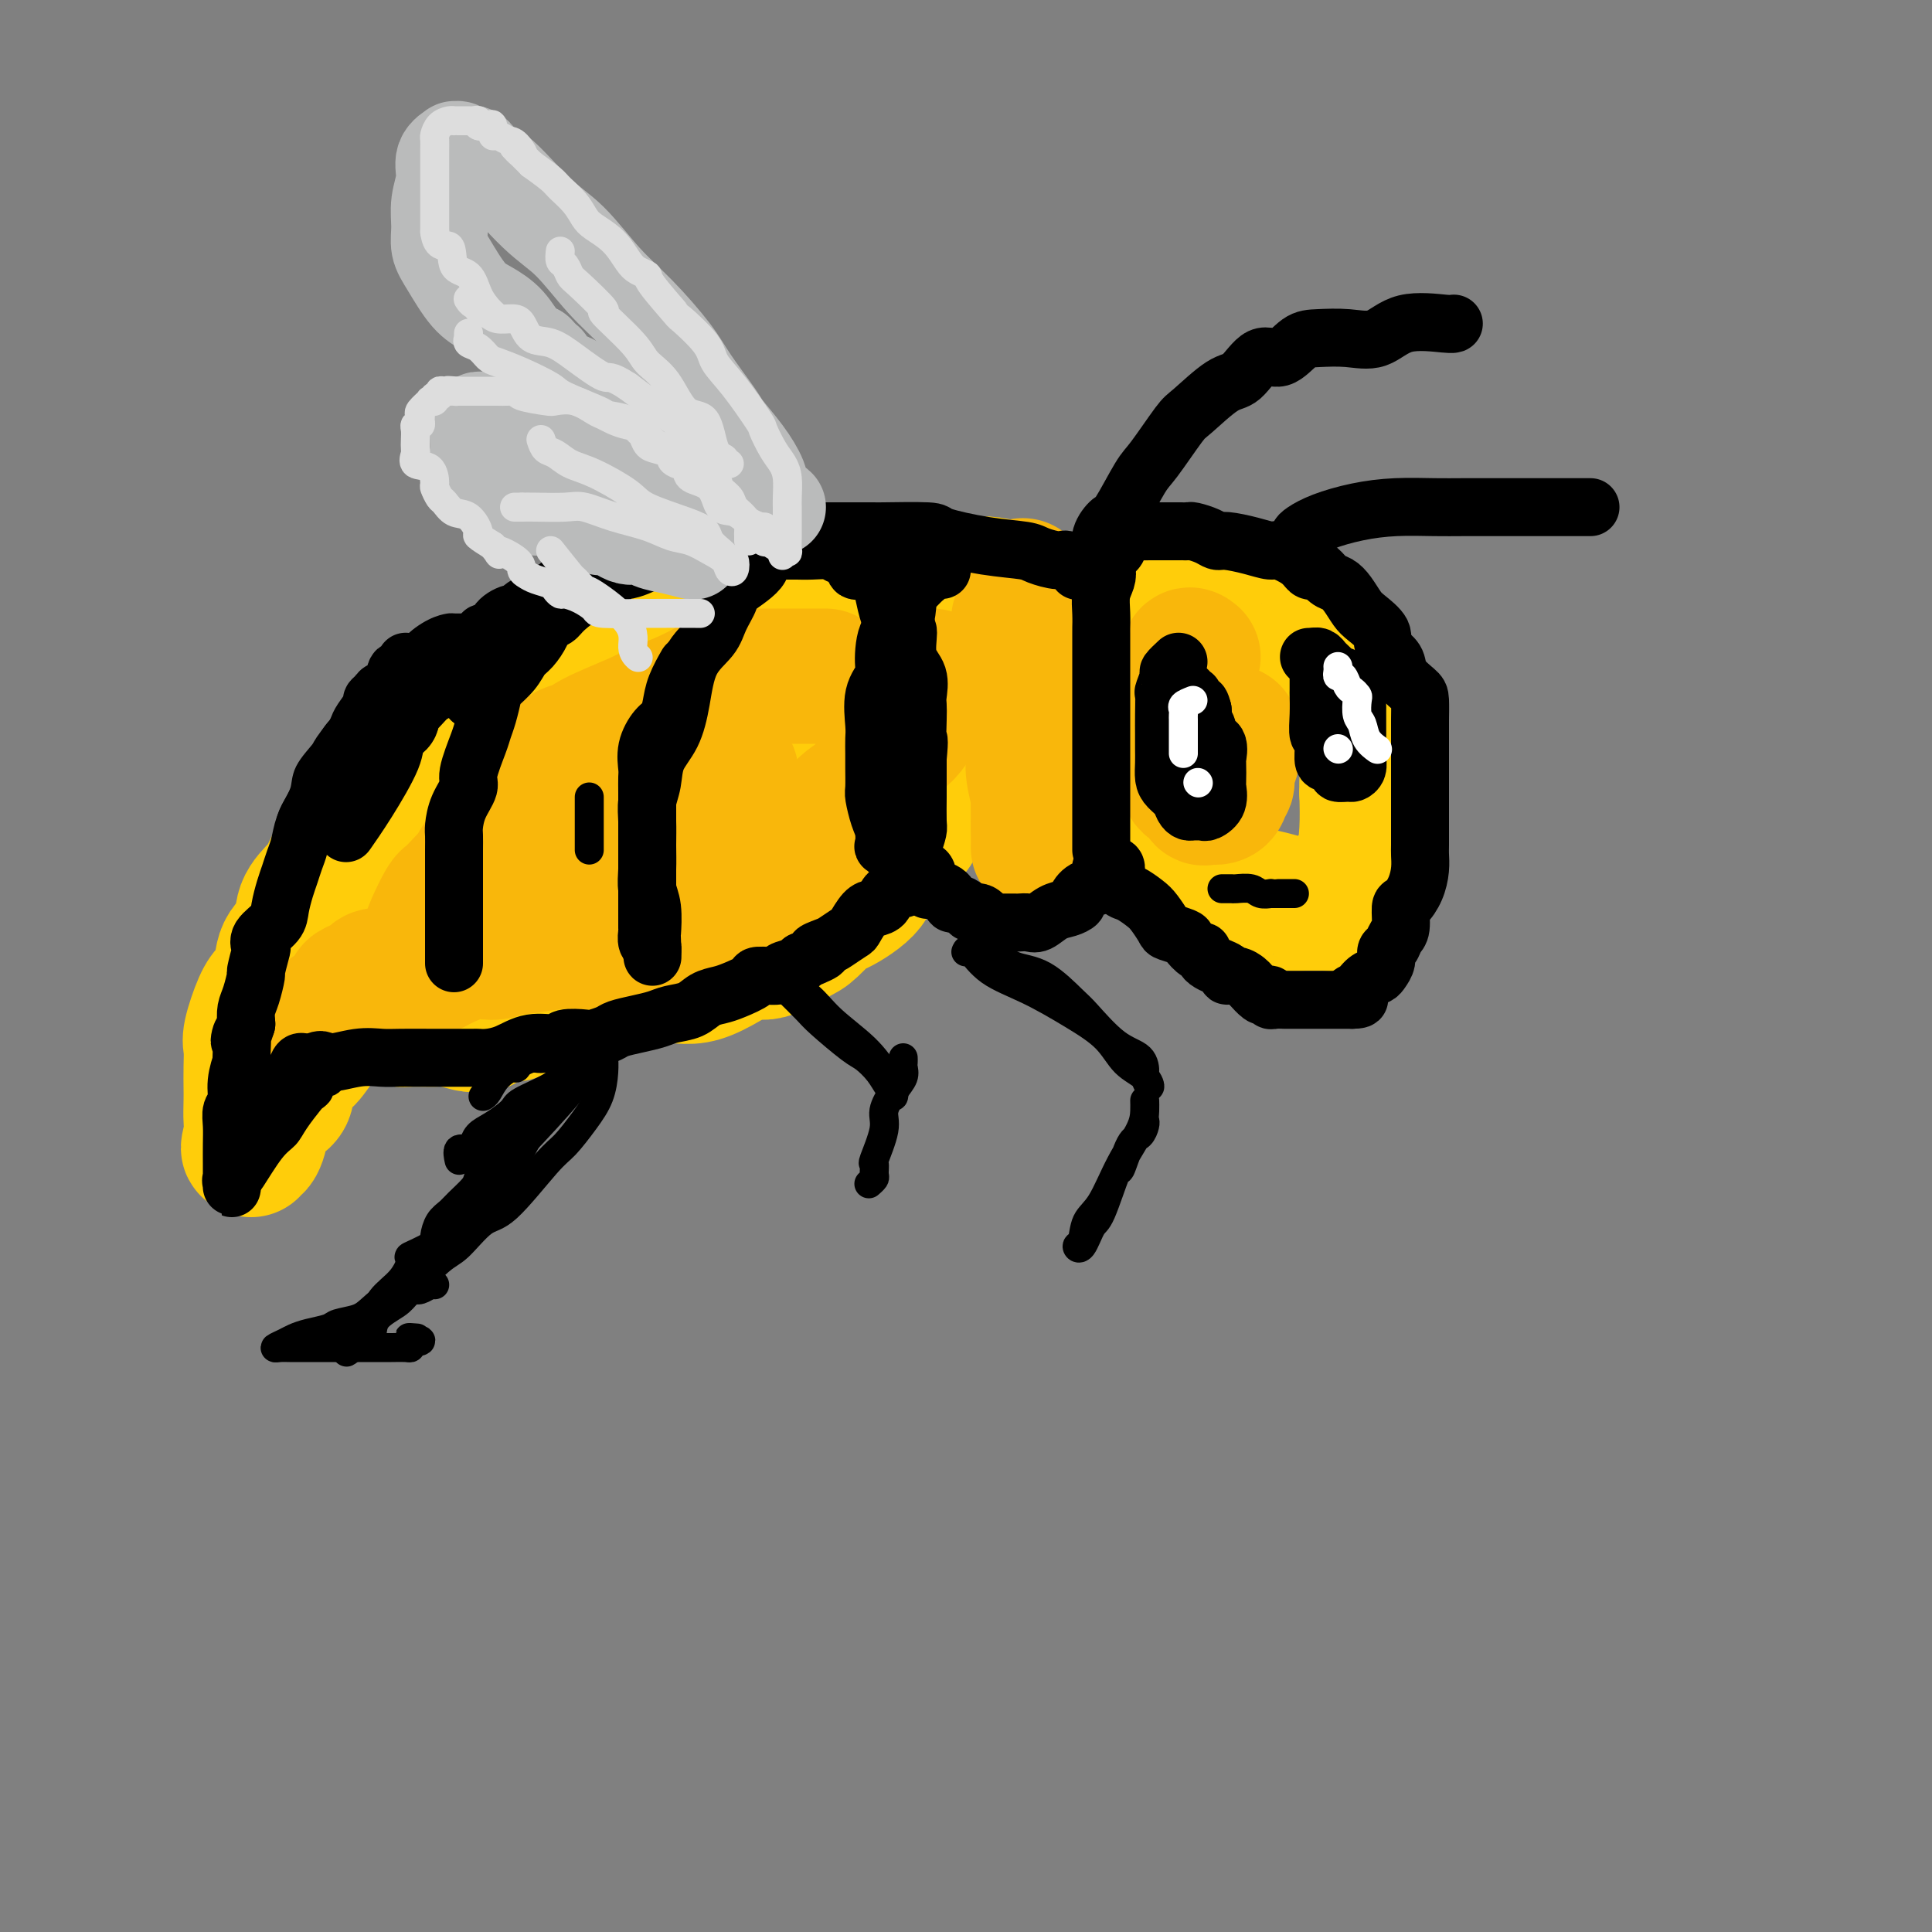 <svg viewBox='0 0 400 400' version='1.1' xmlns='http://www.w3.org/2000/svg' xmlns:xlink='http://www.w3.org/1999/xlink'><rect x="0" y="0" width="400" height="400" fill="#808080" stroke="none"/><g fill='none' stroke='rgb(255,205,10)' stroke-width='28' stroke-linecap='round' stroke-linejoin='round'><path d='M229,140c-0.440,2.255 -0.881,4.510 0,9c0.881,4.490 3.082,11.213 4,14c0.918,2.787 0.551,1.636 1,2c0.449,0.364 1.714,2.242 4,5c2.286,2.758 5.593,6.396 7,8c1.407,1.604 0.914,1.175 1,1c0.086,-0.175 0.753,-0.095 2,1c1.247,1.095 3.076,3.207 4,4c0.924,0.793 0.942,0.268 1,0c0.058,-0.268 0.154,-0.278 1,0c0.846,0.278 2.442,0.845 3,1c0.558,0.155 0.079,-0.102 1,0c0.921,0.102 3.243,0.563 5,1c1.757,0.437 2.951,0.851 4,1c1.049,0.149 1.953,0.032 3,0c1.047,-0.032 2.236,0.020 3,0c0.764,-0.020 1.104,-0.112 2,0c0.896,0.112 2.348,0.428 3,0c0.652,-0.428 0.504,-1.599 1,-2c0.496,-0.401 1.636,-0.033 2,-1c0.364,-0.967 -0.047,-3.270 0,-4c0.047,-0.730 0.551,0.111 1,-1c0.449,-1.111 0.843,-4.175 1,-7c0.157,-2.825 0.079,-5.413 0,-8'/><path d='M283,164c0.728,-3.866 0.049,-2.030 0,-2c-0.049,0.030 0.533,-1.744 0,-4c-0.533,-2.256 -2.180,-4.993 -3,-7c-0.820,-2.007 -0.813,-3.285 -1,-4c-0.187,-0.715 -0.566,-0.868 -2,-3c-1.434,-2.132 -3.921,-6.244 -5,-8c-1.079,-1.756 -0.751,-1.157 -1,-1c-0.249,0.157 -1.077,-0.130 -2,-1c-0.923,-0.870 -1.942,-2.324 -3,-3c-1.058,-0.676 -2.155,-0.572 -3,-1c-0.845,-0.428 -1.436,-1.386 -3,-2c-1.564,-0.614 -4.099,-0.882 -6,-1c-1.901,-0.118 -3.166,-0.084 -4,0c-0.834,0.084 -1.236,0.219 -2,0c-0.764,-0.219 -1.890,-0.791 -3,-1c-1.110,-0.209 -2.205,-0.056 -3,0c-0.795,0.056 -1.291,0.014 -2,0c-0.709,-0.014 -1.631,-0.001 -3,0c-1.369,0.001 -3.183,-0.010 -4,0c-0.817,0.010 -0.636,0.041 -1,0c-0.364,-0.041 -1.273,-0.155 -2,0c-0.727,0.155 -1.273,0.580 -2,1c-0.727,0.420 -1.636,0.834 -2,1c-0.364,0.166 -0.182,0.083 0,0'/><path d='M213,123c-0.304,-0.415 -0.608,-0.829 -1,-1c-0.392,-0.171 -0.873,-0.098 -1,0c-0.127,0.098 0.100,0.223 -1,0c-1.100,-0.223 -3.528,-0.793 -5,-1c-1.472,-0.207 -1.988,-0.052 -4,0c-2.012,0.052 -5.518,-0.000 -8,0c-2.482,0.000 -3.938,0.053 -6,0c-2.062,-0.053 -4.729,-0.213 -8,0c-3.271,0.213 -7.146,0.800 -11,1c-3.854,0.200 -7.687,0.012 -11,1c-3.313,0.988 -6.105,3.151 -9,4c-2.895,0.849 -5.893,0.383 -9,1c-3.107,0.617 -6.325,2.317 -9,3c-2.675,0.683 -4.809,0.348 -7,1c-2.191,0.652 -4.440,2.291 -6,3c-1.560,0.709 -2.432,0.488 -5,2c-2.568,1.512 -6.830,4.755 -9,6c-2.170,1.245 -2.246,0.490 -4,1c-1.754,0.510 -5.187,2.284 -7,4c-1.813,1.716 -2.006,3.373 -3,4c-0.994,0.627 -2.790,0.224 -4,1c-1.210,0.776 -1.833,2.729 -3,4c-1.167,1.271 -2.876,1.858 -4,3c-1.124,1.142 -1.663,2.840 -2,4c-0.337,1.160 -0.472,1.783 -1,3c-0.528,1.217 -1.448,3.029 -2,4c-0.552,0.971 -0.736,1.103 -1,2c-0.264,0.897 -0.607,2.560 -1,4c-0.393,1.440 -0.837,2.657 -1,4c-0.163,1.343 -0.047,2.812 0,4c0.047,1.188 0.023,2.094 0,3'/><path d='M70,188c-1.237,4.320 -0.331,1.120 0,1c0.331,-0.120 0.085,2.839 0,4c-0.085,1.161 -0.010,0.524 0,1c0.010,0.476 -0.047,2.067 0,3c0.047,0.933 0.197,1.209 1,2c0.803,0.791 2.257,2.095 3,3c0.743,0.905 0.773,1.409 1,2c0.227,0.591 0.651,1.269 1,2c0.349,0.731 0.623,1.517 1,2c0.377,0.483 0.856,0.664 1,1c0.144,0.336 -0.046,0.826 0,1c0.046,0.174 0.327,0.033 1,0c0.673,-0.033 1.738,0.044 2,0c0.262,-0.044 -0.280,-0.209 0,0c0.280,0.209 1.382,0.792 2,1c0.618,0.208 0.753,0.042 2,0c1.247,-0.042 3.606,0.042 5,0c1.394,-0.042 1.823,-0.208 3,0c1.177,0.208 3.101,0.790 4,1c0.899,0.210 0.771,0.049 1,0c0.229,-0.049 0.813,0.016 1,0c0.187,-0.016 -0.023,-0.112 0,0c0.023,0.112 0.281,0.434 1,0c0.719,-0.434 1.900,-1.622 3,-2c1.100,-0.378 2.120,0.053 3,0c0.880,-0.053 1.622,-0.591 2,-1c0.378,-0.409 0.394,-0.688 1,-1c0.606,-0.312 1.803,-0.656 3,-1'/><path d='M112,207c2.708,-1.634 3.480,-3.218 4,-4c0.520,-0.782 0.790,-0.763 1,-1c0.210,-0.237 0.360,-0.730 1,-1c0.640,-0.270 1.771,-0.316 3,-1c1.229,-0.684 2.558,-2.007 3,-3c0.442,-0.993 -0.002,-1.658 1,-2c1.002,-0.342 3.451,-0.363 5,-1c1.549,-0.637 2.200,-1.890 3,-3c0.800,-1.110 1.750,-2.078 3,-3c1.250,-0.922 2.801,-1.798 4,-3c1.199,-1.202 2.046,-2.730 4,-4c1.954,-1.270 5.014,-2.283 6,-3c0.986,-0.717 -0.101,-1.139 1,-2c1.101,-0.861 4.391,-2.161 6,-3c1.609,-0.839 1.537,-1.218 2,-2c0.463,-0.782 1.461,-1.966 3,-3c1.539,-1.034 3.620,-1.916 5,-3c1.380,-1.084 2.061,-2.368 3,-3c0.939,-0.632 2.138,-0.612 3,-1c0.862,-0.388 1.386,-1.184 2,-2c0.614,-0.816 1.316,-1.651 2,-2c0.684,-0.349 1.350,-0.212 2,-1c0.650,-0.788 1.283,-2.502 2,-3c0.717,-0.498 1.519,0.221 2,0c0.481,-0.221 0.640,-1.383 1,-2c0.360,-0.617 0.919,-0.690 1,-1c0.081,-0.310 -0.318,-0.856 0,-1c0.318,-0.144 1.353,0.116 2,0c0.647,-0.116 0.905,-0.608 1,-1c0.095,-0.392 0.027,-0.683 0,-1c-0.027,-0.317 -0.014,-0.658 0,-1'/><path d='M188,146c11.874,-9.836 3.558,-3.927 1,-2c-2.558,1.927 0.643,-0.127 2,-1c1.357,-0.873 0.871,-0.564 1,-1c0.129,-0.436 0.872,-1.616 1,-2c0.128,-0.384 -0.358,0.029 0,0c0.358,-0.029 1.560,-0.499 2,-1c0.440,-0.501 0.118,-1.032 0,-1c-0.118,0.032 -0.032,0.627 0,1c0.032,0.373 0.009,0.523 0,1c-0.009,0.477 -0.002,1.279 0,2c0.002,0.721 0.001,1.360 0,2'/><path d='M195,144c-0.003,1.461 -0.012,2.112 0,3c0.012,0.888 0.045,2.011 0,3c-0.045,0.989 -0.168,1.844 0,3c0.168,1.156 0.627,2.614 0,4c-0.627,1.386 -2.339,2.700 -3,4c-0.661,1.300 -0.271,2.587 0,3c0.271,0.413 0.423,-0.046 0,1c-0.423,1.046 -1.421,3.597 -2,5c-0.579,1.403 -0.738,1.656 -2,3c-1.262,1.344 -3.627,3.778 -5,5c-1.373,1.222 -1.754,1.231 -2,2c-0.246,0.769 -0.355,2.298 -2,4c-1.645,1.702 -4.825,3.578 -6,4c-1.175,0.422 -0.346,-0.611 -1,0c-0.654,0.611 -2.793,2.867 -4,4c-1.207,1.133 -1.484,1.145 -3,2c-1.516,0.855 -4.271,2.555 -6,3c-1.729,0.445 -2.432,-0.365 -4,0c-1.568,0.365 -4.000,1.904 -6,3c-2.000,1.096 -3.568,1.748 -5,2c-1.432,0.252 -2.728,0.105 -4,0c-1.272,-0.105 -2.519,-0.169 -4,0c-1.481,0.169 -3.197,0.571 -5,1c-1.803,0.429 -3.695,0.884 -5,1c-1.305,0.116 -2.025,-0.109 -4,0c-1.975,0.109 -5.206,0.551 -7,1c-1.794,0.449 -2.151,0.904 -3,1c-0.849,0.096 -2.190,-0.166 -3,0c-0.810,0.166 -1.089,0.762 -2,1c-0.911,0.238 -2.456,0.119 -4,0'/><path d='M103,207c-6.522,0.774 -2.326,0.207 -1,0c1.326,-0.207 -0.218,-0.056 -1,0c-0.782,0.056 -0.801,0.015 -1,0c-0.199,-0.015 -0.578,-0.004 -1,0c-0.422,0.004 -0.887,0.001 -2,0c-1.113,-0.001 -2.875,-0.000 -4,0c-1.125,0.000 -1.613,0.000 -3,0c-1.387,-0.000 -3.675,-0.000 -5,0c-1.325,0.000 -1.688,0.002 -2,0c-0.312,-0.002 -0.572,-0.007 -1,0c-0.428,0.007 -1.025,0.025 -1,0c0.025,-0.025 0.673,-0.092 0,0c-0.673,0.092 -2.668,0.343 -4,1c-1.332,0.657 -2.002,1.720 -3,2c-0.998,0.280 -2.325,-0.224 -4,1c-1.675,1.224 -3.697,4.176 -5,6c-1.303,1.824 -1.886,2.520 -3,3c-1.114,0.480 -2.760,0.743 -3,2c-0.240,1.257 0.927,3.509 0,5c-0.927,1.491 -3.947,2.222 -5,3c-1.053,0.778 -0.138,1.604 0,3c0.138,1.396 -0.499,3.364 -1,4c-0.501,0.636 -0.866,-0.060 -1,0c-0.134,0.060 -0.038,0.874 0,1c0.038,0.126 0.019,-0.437 0,-1'/><path d='M52,237c-1.083,1.994 -0.290,-0.521 0,-2c0.290,-1.479 0.078,-1.923 0,-3c-0.078,-1.077 -0.023,-2.788 0,-4c0.023,-1.212 0.012,-1.924 0,-3c-0.012,-1.076 -0.026,-2.514 0,-4c0.026,-1.486 0.091,-3.018 0,-4c-0.091,-0.982 -0.339,-1.414 0,-3c0.339,-1.586 1.265,-4.327 2,-6c0.735,-1.673 1.280,-2.278 2,-3c0.720,-0.722 1.614,-1.562 2,-3c0.386,-1.438 0.263,-3.476 1,-5c0.737,-1.524 2.332,-2.535 3,-4c0.668,-1.465 0.407,-3.383 1,-5c0.593,-1.617 2.040,-2.933 3,-4c0.960,-1.067 1.434,-1.887 2,-3c0.566,-1.113 1.226,-2.520 2,-4c0.774,-1.480 1.663,-3.033 3,-4c1.337,-0.967 3.120,-1.348 5,-3c1.880,-1.652 3.855,-4.576 6,-6c2.145,-1.424 4.459,-1.348 6,-2c1.541,-0.652 2.308,-2.031 3,-3c0.692,-0.969 1.309,-1.528 2,-2c0.691,-0.472 1.455,-0.858 2,-1c0.545,-0.142 0.870,-0.041 1,0c0.130,0.041 0.065,0.020 0,0'/></g>
<g fill='none' stroke='rgb(249,183,11)' stroke-width='28' stroke-linecap='round' stroke-linejoin='round'><path d='M193,140c-0.217,1.050 -0.434,2.100 -1,3c-0.566,0.900 -1.479,1.651 -2,3c-0.521,1.349 -0.648,3.296 -2,5c-1.352,1.704 -3.929,3.163 -5,5c-1.071,1.837 -0.636,4.051 -2,6c-1.364,1.949 -4.529,3.632 -6,5c-1.471,1.368 -1.250,2.421 -2,4c-0.750,1.579 -2.473,3.684 -4,5c-1.527,1.316 -2.858,1.842 -4,3c-1.142,1.158 -2.096,2.948 -3,4c-0.904,1.052 -1.759,1.367 -3,2c-1.241,0.633 -2.868,1.584 -4,2c-1.132,0.416 -1.769,0.296 -3,1c-1.231,0.704 -3.056,2.231 -4,3c-0.944,0.769 -1.006,0.781 -2,1c-0.994,0.219 -2.920,0.646 -5,1c-2.080,0.354 -4.315,0.634 -6,1c-1.685,0.366 -2.819,0.816 -5,1c-2.181,0.184 -5.409,0.102 -8,0c-2.591,-0.102 -4.545,-0.225 -7,0c-2.455,0.225 -5.412,0.796 -7,1c-1.588,0.204 -1.808,0.041 -2,0c-0.192,-0.041 -0.356,0.040 -1,0c-0.644,-0.040 -1.769,-0.200 -2,0c-0.231,0.200 0.433,0.761 0,1c-0.433,0.239 -1.961,0.157 -3,0c-1.039,-0.157 -1.587,-0.388 -3,0c-1.413,0.388 -3.689,1.397 -5,2c-1.311,0.603 -1.655,0.802 -2,1'/><path d='M90,200c-8.903,1.245 -5.659,0.858 -5,1c0.659,0.142 -1.267,0.812 -3,1c-1.733,0.188 -3.271,-0.105 -4,0c-0.729,0.105 -0.647,0.609 -1,1c-0.353,0.391 -1.140,0.668 -2,1c-0.860,0.332 -1.793,0.719 -2,1c-0.207,0.281 0.312,0.456 0,1c-0.312,0.544 -1.456,1.456 -2,2c-0.544,0.544 -0.489,0.720 -1,1c-0.511,0.280 -1.587,0.663 -2,1c-0.413,0.337 -0.162,0.626 0,1c0.162,0.374 0.236,0.831 0,1c-0.236,0.169 -0.782,0.048 -1,0c-0.218,-0.048 -0.109,-0.024 0,0'/><path d='M247,136c-0.415,-0.335 -0.829,-0.669 -1,0c-0.171,0.669 -0.098,2.342 0,3c0.098,0.658 0.222,0.301 0,1c-0.222,0.699 -0.792,2.453 -1,4c-0.208,1.547 -0.056,2.887 0,4c0.056,1.113 0.017,1.997 0,3c-0.017,1.003 -0.012,2.123 0,3c0.012,0.877 0.031,1.511 0,2c-0.031,0.489 -0.111,0.835 0,2c0.111,1.165 0.415,3.150 1,4c0.585,0.850 1.453,0.565 2,1c0.547,0.435 0.772,1.592 1,2c0.228,0.408 0.457,0.068 1,0c0.543,-0.068 1.398,0.134 2,0c0.602,-0.134 0.950,-0.606 1,-1c0.050,-0.394 -0.197,-0.709 0,-1c0.197,-0.291 0.837,-0.558 1,-1c0.163,-0.442 -0.153,-1.058 0,-2c0.153,-0.942 0.773,-2.211 1,-3c0.227,-0.789 0.061,-1.097 0,-2c-0.061,-0.903 -0.017,-2.401 0,-3c0.017,-0.599 0.009,-0.300 0,0'/><path d='M171,140c-0.883,0.000 -1.767,0.000 -3,0c-1.233,-0.000 -2.816,-0.001 -4,0c-1.184,0.001 -1.970,0.005 -3,0c-1.030,-0.005 -2.304,-0.020 -4,0c-1.696,0.020 -3.813,0.075 -5,0c-1.187,-0.075 -1.445,-0.279 -2,0c-0.555,0.279 -1.406,1.040 -3,2c-1.594,0.960 -3.931,2.117 -6,3c-2.069,0.883 -3.871,1.491 -5,2c-1.129,0.509 -1.585,0.920 -4,2c-2.415,1.080 -6.789,2.828 -9,4c-2.211,1.172 -2.258,1.767 -3,2c-0.742,0.233 -2.180,0.105 -3,1c-0.820,0.895 -1.023,2.812 -2,4c-0.977,1.188 -2.727,1.646 -4,3c-1.273,1.354 -2.070,3.602 -3,5c-0.930,1.398 -1.992,1.944 -3,3c-1.008,1.056 -1.962,2.621 -3,4c-1.038,1.379 -2.161,2.572 -3,4c-0.839,1.428 -1.396,3.090 -2,4c-0.604,0.910 -1.256,1.067 -2,2c-0.744,0.933 -1.581,2.642 -2,4c-0.419,1.358 -0.421,2.366 -1,3c-0.579,0.634 -1.737,0.896 -2,1c-0.263,0.104 0.368,0.052 1,0'/><path d='M91,193c-4.137,4.995 -1.480,-1.018 0,-4c1.480,-2.982 1.782,-2.932 2,-3c0.218,-0.068 0.352,-0.254 2,-2c1.648,-1.746 4.811,-5.052 7,-7c2.189,-1.948 3.405,-2.539 5,-4c1.595,-1.461 3.568,-3.791 5,-5c1.432,-1.209 2.324,-1.298 3,-2c0.676,-0.702 1.137,-2.018 2,-3c0.863,-0.982 2.130,-1.629 3,-2c0.870,-0.371 1.344,-0.464 2,-1c0.656,-0.536 1.496,-1.515 3,-2c1.504,-0.485 3.674,-0.477 5,-1c1.326,-0.523 1.807,-1.578 2,-2c0.193,-0.422 0.096,-0.211 0,0'/><path d='M128,164c-0.726,0.279 -1.451,0.557 -2,1c-0.549,0.443 -0.921,1.050 -1,2c-0.079,0.950 0.134,2.242 0,3c-0.134,0.758 -0.615,0.981 -1,1c-0.385,0.019 -0.675,-0.167 -1,0c-0.325,0.167 -0.687,0.687 -1,1c-0.313,0.313 -0.579,0.418 -1,1c-0.421,0.582 -0.997,1.641 -1,2c-0.003,0.359 0.568,0.018 1,0c0.432,-0.018 0.725,0.288 1,0c0.275,-0.288 0.530,-1.170 1,-2c0.470,-0.830 1.153,-1.607 2,-2c0.847,-0.393 1.857,-0.401 3,-1c1.143,-0.599 2.420,-1.787 3,-2c0.580,-0.213 0.465,0.551 2,0c1.535,-0.551 4.721,-2.418 6,-3c1.279,-0.582 0.651,0.119 1,0c0.349,-0.119 1.674,-1.060 3,-2'/><path d='M143,163c4.164,-2.038 3.075,-1.134 3,-1c-0.075,0.134 0.864,-0.502 2,-1c1.136,-0.498 2.467,-0.856 3,-1c0.533,-0.144 0.266,-0.072 0,0'/><path d='M211,143c0.339,0.407 0.678,0.815 1,1c0.322,0.185 0.626,0.148 1,1c0.374,0.852 0.818,2.593 1,4c0.182,1.407 0.101,2.480 0,3c-0.101,0.520 -0.223,0.485 0,2c0.223,1.515 0.792,4.578 1,6c0.208,1.422 0.056,1.201 0,3c-0.056,1.799 -0.015,5.616 0,7c0.015,1.384 0.004,0.334 0,1c-0.004,0.666 0.000,3.047 0,4c-0.000,0.953 -0.004,0.478 0,0c0.004,-0.478 0.015,-0.960 0,-2c-0.015,-1.040 -0.057,-2.637 0,-4c0.057,-1.363 0.211,-2.492 0,-4c-0.211,-1.508 -0.788,-3.394 -1,-5c-0.212,-1.606 -0.061,-2.932 0,-4c0.061,-1.068 0.030,-1.879 0,-3c-0.030,-1.121 -0.061,-2.551 0,-4c0.061,-1.449 0.214,-2.915 0,-4c-0.214,-1.085 -0.793,-1.788 -1,-3c-0.207,-1.212 -0.041,-2.934 0,-4c0.041,-1.066 -0.041,-1.476 0,-2c0.041,-0.524 0.207,-1.163 0,-2c-0.207,-0.837 -0.788,-1.874 -1,-3c-0.212,-1.126 -0.057,-2.342 0,-3c0.057,-0.658 0.016,-0.760 0,-1c-0.016,-0.240 -0.008,-0.620 0,-1'/><path d='M212,126c-0.467,-8.067 -0.133,-3.733 0,-2c0.133,1.733 0.067,0.867 0,0'/><path d='M212,124c0.008,0.728 0.016,1.455 0,2c-0.016,0.545 -0.056,0.906 0,1c0.056,0.094 0.207,-0.081 0,0c-0.207,0.081 -0.774,0.418 -1,1c-0.226,0.582 -0.113,1.410 0,2c0.113,0.590 0.226,0.942 0,2c-0.226,1.058 -0.792,2.823 -1,4c-0.208,1.177 -0.060,1.765 0,2c0.060,0.235 0.030,0.118 0,0'/></g>
<g fill='none' stroke='rgb(0,0,0)' stroke-width='12' stroke-linecap='round' stroke-linejoin='round'><path d='M244,137c-0.876,0.822 -1.751,1.643 -2,2c-0.249,0.357 0.130,0.248 0,1c-0.130,0.752 -0.767,2.364 -1,3c-0.233,0.636 -0.062,0.294 0,1c0.062,0.706 0.016,2.458 0,4c-0.016,1.542 -0.002,2.874 0,4c0.002,1.126 -0.007,2.045 0,3c0.007,0.955 0.029,1.947 0,3c-0.029,1.053 -0.110,2.167 0,3c0.110,0.833 0.411,1.386 1,2c0.589,0.614 1.467,1.289 2,2c0.533,0.711 0.720,1.458 1,2c0.280,0.542 0.651,0.878 1,1c0.349,0.122 0.675,0.028 1,0c0.325,-0.028 0.647,0.009 1,0c0.353,-0.009 0.735,-0.065 1,0c0.265,0.065 0.411,0.251 1,0c0.589,-0.251 1.621,-0.940 2,-2c0.379,-1.060 0.104,-2.491 0,-3c-0.104,-0.509 -0.036,-0.096 0,-1c0.036,-0.904 0.039,-3.124 0,-4c-0.039,-0.876 -0.119,-0.410 0,-1c0.119,-0.590 0.438,-2.238 0,-3c-0.438,-0.762 -1.634,-0.638 -2,-1c-0.366,-0.362 0.098,-1.210 0,-2c-0.098,-0.790 -0.757,-1.520 -1,-2c-0.243,-0.480 -0.069,-0.708 0,-1c0.069,-0.292 0.035,-0.646 0,-1'/><path d='M249,147c-0.707,-2.890 -0.973,-0.616 -1,0c-0.027,0.616 0.185,-0.427 0,-1c-0.185,-0.573 -0.768,-0.676 -1,-1c-0.232,-0.324 -0.114,-0.870 0,-1c0.114,-0.130 0.223,0.157 0,0c-0.223,-0.157 -0.778,-0.759 -1,-1c-0.222,-0.241 -0.111,-0.120 0,0'/><path d='M273,138c0.000,0.399 0.000,0.797 0,1c-0.000,0.203 -0.001,0.209 0,1c0.001,0.791 0.004,2.366 0,3c-0.004,0.634 -0.016,0.328 0,1c0.016,0.672 0.058,2.323 0,4c-0.058,1.677 -0.218,3.380 0,4c0.218,0.620 0.813,0.156 1,1c0.187,0.844 -0.034,2.997 0,4c0.034,1.003 0.323,0.858 1,1c0.677,0.142 1.740,0.572 2,1c0.260,0.428 -0.284,0.854 0,1c0.284,0.146 1.397,0.012 2,0c0.603,-0.012 0.698,0.099 1,0c0.302,-0.099 0.813,-0.408 1,-1c0.187,-0.592 0.050,-1.468 0,-2c-0.050,-0.532 -0.013,-0.719 0,-1c0.013,-0.281 0.004,-0.657 0,-1c-0.004,-0.343 -0.001,-0.654 0,-1c0.001,-0.346 0.000,-0.726 0,-1c-0.000,-0.274 0.000,-0.441 0,-1c-0.000,-0.559 -0.000,-1.512 0,-2c0.000,-0.488 0.002,-0.513 0,-1c-0.002,-0.487 -0.006,-1.437 0,-2c0.006,-0.563 0.022,-0.738 0,-1c-0.022,-0.262 -0.083,-0.609 0,-1c0.083,-0.391 0.309,-0.826 0,-1c-0.309,-0.174 -1.155,-0.087 -2,0'/><path d='M279,144c-0.313,-3.373 -0.595,-3.807 -1,-4c-0.405,-0.193 -0.935,-0.147 -1,0c-0.065,0.147 0.333,0.393 0,0c-0.333,-0.393 -1.396,-1.426 -2,-2c-0.604,-0.574 -0.750,-0.690 -1,-1c-0.250,-0.310 -0.606,-0.814 -1,-1c-0.394,-0.186 -0.827,-0.053 -1,0c-0.173,0.053 -0.087,0.027 0,0'/><path d='M272,136c-0.417,0.000 -0.833,0.000 -1,0c-0.167,0.000 -0.083,0.000 0,0'/><path d='M228,114c0.052,0.251 0.104,0.502 0,0c-0.104,-0.502 -0.365,-1.757 0,-3c0.365,-1.243 1.355,-2.473 2,-3c0.645,-0.527 0.946,-0.350 2,-2c1.054,-1.650 2.862,-5.125 4,-7c1.138,-1.875 1.605,-2.148 3,-4c1.395,-1.852 3.716,-5.283 5,-7c1.284,-1.717 1.529,-1.722 3,-3c1.471,-1.278 4.168,-3.831 6,-5c1.832,-1.169 2.799,-0.954 4,-2c1.201,-1.046 2.637,-3.353 4,-4c1.363,-0.647 2.653,0.366 4,0c1.347,-0.366 2.750,-2.109 4,-3c1.250,-0.891 2.345,-0.928 4,-1c1.655,-0.072 3.869,-0.177 6,0c2.131,0.177 4.179,0.636 6,0c1.821,-0.636 3.416,-2.366 6,-3c2.584,-0.634 6.157,-0.171 8,0c1.843,0.171 1.955,0.049 2,0c0.045,-0.049 0.022,-0.024 0,0'/><path d='M270,111c-0.458,0.067 -0.916,0.133 -1,0c-0.084,-0.133 0.206,-0.466 1,-1c0.794,-0.534 2.093,-1.267 4,-2c1.907,-0.733 4.424,-1.464 7,-2c2.576,-0.536 5.212,-0.876 8,-1c2.788,-0.124 5.729,-0.033 8,0c2.271,0.033 3.871,0.009 6,0c2.129,-0.009 4.788,-0.002 7,0c2.212,0.002 3.977,0.001 6,0c2.023,-0.001 4.305,-0.000 6,0c1.695,0.000 2.802,0.000 4,0c1.198,-0.000 2.485,-0.000 3,0c0.515,0.000 0.257,0.000 0,0'/><path d='M195,118c-0.728,0.026 -1.455,0.052 -2,0c-0.545,-0.052 -0.906,-0.183 -1,0c-0.094,0.183 0.079,0.680 0,1c-0.079,0.320 -0.410,0.462 -1,1c-0.590,0.538 -1.441,1.471 -2,2c-0.559,0.529 -0.827,0.654 -1,2c-0.173,1.346 -0.250,3.911 -1,5c-0.750,1.089 -2.173,0.701 -3,2c-0.827,1.299 -1.059,4.287 -1,6c0.059,1.713 0.408,2.153 0,3c-0.408,0.847 -1.573,2.101 -2,4c-0.427,1.899 -0.114,4.442 0,6c0.114,1.558 0.030,2.131 0,3c-0.030,0.869 -0.005,2.036 0,3c0.005,0.964 -0.009,1.727 0,3c0.009,1.273 0.041,3.056 0,4c-0.041,0.944 -0.156,1.048 0,2c0.156,0.952 0.582,2.752 1,4c0.418,1.248 0.829,1.945 1,3c0.171,1.055 0.102,2.470 0,3c-0.102,0.530 -0.237,0.175 0,0c0.237,-0.175 0.847,-0.171 1,0c0.153,0.171 -0.151,0.507 0,1c0.151,0.493 0.757,1.141 1,1c0.243,-0.141 0.121,-1.070 0,-2'/><path d='M185,175c0.619,4.993 0.166,1.977 0,0c-0.166,-1.977 -0.044,-2.914 0,-4c0.044,-1.086 0.012,-2.321 0,-4c-0.012,-1.679 -0.003,-3.804 0,-5c0.003,-1.196 0.001,-1.465 0,-3c-0.001,-1.535 -0.000,-4.337 0,-6c0.000,-1.663 0.000,-2.188 0,-3c-0.000,-0.812 -0.000,-1.913 0,-3c0.000,-1.087 0.000,-2.162 0,-3c-0.000,-0.838 -0.000,-1.441 0,-2c0.000,-0.559 0.000,-1.075 0,-2c-0.000,-0.925 -0.000,-2.259 0,-3c0.000,-0.741 0.000,-0.889 0,-1c-0.000,-0.111 -0.000,-0.184 0,-1c0.000,-0.816 0.000,-2.376 0,-3c-0.000,-0.624 -0.000,-0.312 0,0'/><path d='M165,113c-0.345,0.027 -0.690,0.053 -1,0c-0.310,-0.053 -0.585,-0.186 -1,0c-0.415,0.186 -0.971,0.691 -2,1c-1.029,0.309 -2.531,0.420 -3,1c-0.469,0.580 0.095,1.627 -1,3c-1.095,1.373 -3.848,3.070 -5,4c-1.152,0.930 -0.704,1.093 -1,2c-0.296,0.907 -1.338,2.559 -2,4c-0.662,1.441 -0.944,2.670 -2,4c-1.056,1.330 -2.884,2.761 -4,5c-1.116,2.239 -1.518,5.288 -2,8c-0.482,2.712 -1.043,5.088 -2,7c-0.957,1.912 -2.309,3.361 -3,5c-0.691,1.639 -0.721,3.470 -1,5c-0.279,1.530 -0.807,2.760 -1,4c-0.193,1.240 -0.052,2.492 0,4c0.052,1.508 0.014,3.274 0,5c-0.014,1.726 -0.004,3.412 0,5c0.004,1.588 0.001,3.079 0,4c-0.001,0.921 -0.001,1.273 0,2c0.001,0.727 0.004,1.829 0,3c-0.004,1.171 -0.015,2.409 0,3c0.015,0.591 0.057,0.534 0,1c-0.057,0.466 -0.211,1.455 0,2c0.211,0.545 0.788,0.647 1,1c0.212,0.353 0.061,0.958 0,1c-0.061,0.042 -0.030,-0.479 0,-1'/><path d='M135,196c0.159,4.469 0.057,0.640 0,-1c-0.057,-1.640 -0.068,-1.092 0,-2c0.068,-0.908 0.214,-3.272 0,-5c-0.214,-1.728 -0.789,-2.821 -1,-4c-0.211,-1.179 -0.056,-2.444 0,-4c0.056,-1.556 0.015,-3.404 0,-5c-0.015,-1.596 -0.004,-2.940 0,-4c0.004,-1.060 -0.001,-1.837 0,-3c0.001,-1.163 0.006,-2.714 0,-4c-0.006,-1.286 -0.023,-2.308 0,-3c0.023,-0.692 0.086,-1.055 0,-2c-0.086,-0.945 -0.323,-2.471 0,-4c0.323,-1.529 1.204,-3.062 2,-4c0.796,-0.938 1.506,-1.282 2,-2c0.494,-0.718 0.772,-1.811 1,-3c0.228,-1.189 0.408,-2.474 1,-4c0.592,-1.526 1.598,-3.293 2,-4c0.402,-0.707 0.201,-0.353 0,0'/><path d='M125,122c-0.733,0.402 -1.466,0.804 -2,1c-0.534,0.196 -0.868,0.184 -1,0c-0.132,-0.184 -0.062,-0.542 -1,0c-0.938,0.542 -2.884,1.983 -4,3c-1.116,1.017 -1.401,1.608 -2,2c-0.599,0.392 -1.510,0.583 -2,1c-0.490,0.417 -0.559,1.061 -1,2c-0.441,0.939 -1.256,2.175 -2,3c-0.744,0.825 -1.418,1.239 -2,2c-0.582,0.761 -1.074,1.870 -2,3c-0.926,1.130 -2.288,2.280 -3,3c-0.712,0.720 -0.773,1.008 -1,2c-0.227,0.992 -0.619,2.687 -1,4c-0.381,1.313 -0.750,2.244 -1,3c-0.250,0.756 -0.382,1.337 -1,3c-0.618,1.663 -1.721,4.409 -2,6c-0.279,1.591 0.265,2.029 0,3c-0.265,0.971 -1.339,2.477 -2,4c-0.661,1.523 -0.909,3.064 -1,4c-0.091,0.936 -0.024,1.268 0,2c0.024,0.732 0.007,1.864 0,3c-0.007,1.136 -0.002,2.277 0,3c0.002,0.723 0.000,1.028 0,2c-0.000,0.972 -0.000,2.610 0,3c0.000,0.390 0.000,-0.468 0,0c-0.000,0.468 -0.000,2.261 0,3c0.000,0.739 0.000,0.425 0,1c-0.000,0.575 -0.000,2.041 0,3c0.000,0.959 0.000,1.412 0,2c-0.000,0.588 -0.000,1.311 0,2c0.000,0.689 0.000,1.345 0,2'/><path d='M94,197c0.000,3.905 0.000,0.667 0,0c0.000,-0.667 0.000,1.238 0,2c0.000,0.762 0.000,0.381 0,0'/><path d='M84,137c-0.325,0.930 -0.650,1.860 -1,2c-0.350,0.140 -0.725,-0.509 -1,0c-0.275,0.509 -0.450,2.176 -1,3c-0.550,0.824 -1.475,0.805 -2,1c-0.525,0.195 -0.651,0.604 -1,1c-0.349,0.396 -0.920,0.779 -1,1c-0.080,0.221 0.330,0.281 0,1c-0.330,0.719 -1.401,2.099 -2,3c-0.599,0.901 -0.728,1.324 -1,2c-0.272,0.676 -0.688,1.603 -1,2c-0.312,0.397 -0.520,0.262 -1,1c-0.480,0.738 -1.232,2.349 -2,4c-0.768,1.651 -1.554,3.341 -2,4c-0.446,0.659 -0.553,0.287 -1,1c-0.447,0.713 -1.233,2.512 -2,4c-0.767,1.488 -1.515,2.666 -2,4c-0.485,1.334 -0.708,2.825 -1,4c-0.292,1.175 -0.653,2.033 -1,3c-0.347,0.967 -0.678,2.044 -1,3c-0.322,0.956 -0.633,1.791 -1,3c-0.367,1.209 -0.791,2.793 -1,4c-0.209,1.207 -0.204,2.037 -1,3c-0.796,0.963 -2.395,2.058 -3,3c-0.605,0.942 -0.218,1.729 0,2c0.218,0.271 0.265,0.025 0,1c-0.265,0.975 -0.842,3.170 -1,4c-0.158,0.830 0.102,0.295 0,1c-0.102,0.705 -0.566,2.651 -1,4c-0.434,1.349 -0.838,2.100 -1,3c-0.162,0.900 -0.081,1.950 0,3'/><path d='M51,212c-2.078,6.495 -1.274,2.234 -1,2c0.274,-0.234 0.017,3.561 0,5c-0.017,1.439 0.206,0.523 0,1c-0.206,0.477 -0.840,2.346 -1,4c-0.160,1.654 0.153,3.093 0,4c-0.153,0.907 -0.773,1.283 -1,2c-0.227,0.717 -0.061,1.774 0,3c0.061,1.226 0.016,2.620 0,4c-0.016,1.380 -0.004,2.745 0,4c0.004,1.255 -0.001,2.401 0,3c0.001,0.599 0.006,0.652 0,1c-0.006,0.348 -0.024,0.991 0,1c0.024,0.009 0.090,-0.614 0,-1c-0.090,-0.386 -0.334,-0.533 0,-1c0.334,-0.467 1.248,-1.255 2,-3c0.752,-1.745 1.343,-4.449 2,-6c0.657,-1.551 1.380,-1.950 2,-3c0.620,-1.050 1.136,-2.751 2,-4c0.864,-1.249 2.077,-2.048 3,-3c0.923,-0.952 1.557,-2.059 2,-3c0.443,-0.941 0.696,-1.716 1,-2c0.304,-0.284 0.659,-0.076 1,0c0.341,0.076 0.669,0.022 1,0c0.331,-0.022 0.666,-0.011 1,0'/><path d='M65,220c1.777,-1.177 1.721,-0.119 3,0c1.279,0.119 3.894,-0.700 6,-1c2.106,-0.300 3.704,-0.080 5,0c1.296,0.080 2.291,0.022 4,0c1.709,-0.022 4.131,-0.006 6,0c1.869,0.006 3.185,0.002 4,0c0.815,-0.002 1.130,-0.002 2,0c0.870,0.002 2.296,0.007 3,0c0.704,-0.007 0.686,-0.025 1,0c0.314,0.025 0.960,0.094 2,0c1.040,-0.094 2.475,-0.351 4,-1c1.525,-0.649 3.142,-1.690 5,-2c1.858,-0.310 3.958,0.110 5,0c1.042,-0.110 1.026,-0.750 2,-1c0.974,-0.250 2.938,-0.108 4,0c1.062,0.108 1.222,0.184 2,0c0.778,-0.184 2.174,-0.627 3,-1c0.826,-0.373 1.082,-0.676 2,-1c0.918,-0.324 2.500,-0.668 4,-1c1.500,-0.332 2.919,-0.653 4,-1c1.081,-0.347 1.824,-0.722 3,-1c1.176,-0.278 2.785,-0.459 4,-1c1.215,-0.541 2.034,-1.441 3,-2c0.966,-0.559 2.077,-0.776 3,-1c0.923,-0.224 1.656,-0.455 3,-1c1.344,-0.545 3.299,-1.403 4,-2c0.701,-0.597 0.149,-0.934 1,-1c0.851,-0.066 3.104,0.137 4,0c0.896,-0.137 0.433,-0.614 1,-1c0.567,-0.386 2.162,-0.682 3,-1c0.838,-0.318 0.919,-0.659 1,-1'/><path d='M166,199c6.766,-2.721 3.682,-2.022 3,-2c-0.682,0.022 1.039,-0.631 2,-1c0.961,-0.369 1.163,-0.452 2,-1c0.837,-0.548 2.309,-1.560 3,-2c0.691,-0.440 0.603,-0.306 1,-1c0.397,-0.694 1.281,-2.214 2,-3c0.719,-0.786 1.274,-0.838 2,-1c0.726,-0.162 1.624,-0.433 2,-1c0.376,-0.567 0.230,-1.430 1,-2c0.770,-0.570 2.455,-0.846 3,-1c0.545,-0.154 -0.050,-0.187 0,-1c0.050,-0.813 0.745,-2.406 1,-3c0.255,-0.594 0.071,-0.188 0,0c-0.071,0.188 -0.029,0.159 0,0c0.029,-0.159 0.046,-0.448 0,-1c-0.046,-0.552 -0.156,-1.366 0,-2c0.156,-0.634 0.578,-1.088 1,-2c0.422,-0.912 0.845,-2.283 1,-3c0.155,-0.717 0.041,-0.780 0,-2c-0.041,-1.220 -0.011,-3.598 0,-5c0.011,-1.402 0.003,-1.829 0,-3c-0.003,-1.171 -0.002,-3.085 0,-5'/><path d='M190,157c0.465,-4.884 0.127,-3.594 0,-4c-0.127,-0.406 -0.042,-2.507 0,-4c0.042,-1.493 0.040,-2.376 0,-3c-0.040,-0.624 -0.118,-0.988 0,-2c0.118,-1.012 0.431,-2.671 0,-4c-0.431,-1.329 -1.607,-2.328 -2,-4c-0.393,-1.672 -0.004,-4.017 0,-5c0.004,-0.983 -0.378,-0.602 -1,-1c-0.622,-0.398 -1.485,-1.573 -2,-2c-0.515,-0.427 -0.680,-0.107 -1,-1c-0.320,-0.893 -0.793,-2.999 -1,-4c-0.207,-1.001 -0.148,-0.896 0,-1c0.148,-0.104 0.385,-0.418 0,-1c-0.385,-0.582 -1.393,-1.431 -2,-2c-0.607,-0.569 -0.814,-0.859 -1,-1c-0.186,-0.141 -0.352,-0.133 -1,0c-0.648,0.133 -1.780,0.389 -2,0c-0.220,-0.389 0.471,-1.425 0,-2c-0.471,-0.575 -2.105,-0.690 -3,-1c-0.895,-0.310 -1.052,-0.815 -2,-1c-0.948,-0.185 -2.686,-0.050 -4,0c-1.314,0.050 -2.203,0.013 -3,0c-0.797,-0.013 -1.501,-0.004 -2,0c-0.499,0.004 -0.792,0.001 -2,0c-1.208,-0.001 -3.330,-0.000 -4,0c-0.670,0.000 0.111,0.000 0,0c-0.111,-0.000 -1.112,-0.000 -2,0c-0.888,0.000 -1.661,0.000 -3,0c-1.339,-0.000 -3.245,-0.000 -4,0c-0.755,0.000 -0.359,0.000 -1,0c-0.641,-0.000 -2.321,-0.000 -4,0'/><path d='M143,114c-4.457,-0.053 -3.100,-0.187 -3,0c0.100,0.187 -1.057,0.693 -2,1c-0.943,0.307 -1.672,0.415 -3,1c-1.328,0.585 -3.256,1.648 -5,2c-1.744,0.352 -3.303,-0.007 -4,0c-0.697,0.007 -0.534,0.380 -1,1c-0.466,0.620 -1.563,1.487 -3,2c-1.437,0.513 -3.213,0.671 -4,1c-0.787,0.329 -0.585,0.828 -1,1c-0.415,0.172 -1.446,0.015 -2,0c-0.554,-0.015 -0.631,0.110 -1,1c-0.369,0.890 -1.029,2.543 -2,3c-0.971,0.457 -2.252,-0.283 -3,0c-0.748,0.283 -0.964,1.589 -1,2c-0.036,0.411 0.109,-0.074 0,0c-0.109,0.074 -0.471,0.708 -1,2c-0.529,1.292 -1.224,3.243 -2,4c-0.776,0.757 -1.632,0.319 -3,2c-1.368,1.681 -3.248,5.480 -4,7c-0.752,1.520 -0.376,0.760 0,0'/><path d='M189,177c-0.091,0.338 -0.182,0.676 0,1c0.182,0.324 0.638,0.632 1,1c0.362,0.368 0.629,0.794 1,1c0.371,0.206 0.845,0.193 1,1c0.155,0.807 -0.009,2.436 0,3c0.009,0.564 0.191,0.063 1,0c0.809,-0.063 2.243,0.313 3,1c0.757,0.687 0.835,1.685 1,2c0.165,0.315 0.415,-0.052 1,0c0.585,0.052 1.505,0.522 2,1c0.495,0.478 0.567,0.965 1,1c0.433,0.035 1.228,-0.383 2,0c0.772,0.383 1.520,1.567 2,2c0.480,0.433 0.691,0.116 1,0c0.309,-0.116 0.716,-0.032 1,0c0.284,0.032 0.445,0.010 1,0c0.555,-0.010 1.502,-0.010 2,0c0.498,0.010 0.545,0.028 1,0c0.455,-0.028 1.317,-0.102 2,0c0.683,0.102 1.187,0.379 2,0c0.813,-0.379 1.935,-1.415 3,-2c1.065,-0.585 2.072,-0.718 3,-1c0.928,-0.282 1.775,-0.714 2,-1c0.225,-0.286 -0.174,-0.427 0,-1c0.174,-0.573 0.922,-1.579 2,-2c1.078,-0.421 2.488,-0.256 3,-1c0.512,-0.744 0.127,-2.395 0,-3c-0.127,-0.605 0.004,-0.163 0,0c-0.004,0.163 -0.144,0.047 0,0c0.144,-0.047 0.572,-0.023 1,0'/><path d='M229,180c2.579,-1.648 2.028,-0.269 2,1c-0.028,1.269 0.469,2.428 1,3c0.531,0.572 1.096,0.559 2,1c0.904,0.441 2.148,1.337 3,2c0.852,0.663 1.312,1.093 2,2c0.688,0.907 1.602,2.289 2,3c0.398,0.711 0.278,0.749 1,1c0.722,0.251 2.284,0.714 3,1c0.716,0.286 0.586,0.395 1,1c0.414,0.605 1.374,1.707 2,2c0.626,0.293 0.920,-0.224 1,0c0.080,0.224 -0.052,1.188 1,2c1.052,0.812 3.289,1.473 4,2c0.711,0.527 -0.104,0.919 0,1c0.104,0.081 1.127,-0.150 2,0c0.873,0.150 1.597,0.680 2,1c0.403,0.320 0.486,0.429 1,1c0.514,0.571 1.460,1.603 2,2c0.540,0.397 0.673,0.159 1,0c0.327,-0.159 0.846,-0.239 1,0c0.154,0.239 -0.058,0.796 0,1c0.058,0.204 0.388,0.055 1,0c0.612,-0.055 1.508,-0.015 2,0c0.492,0.015 0.581,0.004 1,0c0.419,-0.004 1.169,-0.001 2,0c0.831,0.001 1.742,0.000 2,0c0.258,-0.000 -0.138,-0.000 1,0c1.138,0.000 3.810,0.000 5,0c1.190,-0.000 0.897,-0.000 1,0c0.103,0.000 0.601,0.000 1,0c0.399,-0.000 0.700,-0.000 1,0'/><path d='M280,207c2.903,-0.040 0.661,-0.640 0,-1c-0.661,-0.360 0.258,-0.480 1,-1c0.742,-0.520 1.308,-1.439 2,-2c0.692,-0.561 1.509,-0.765 2,-1c0.491,-0.235 0.656,-0.500 1,-1c0.344,-0.500 0.867,-1.234 1,-2c0.133,-0.766 -0.122,-1.565 0,-2c0.122,-0.435 0.623,-0.507 1,-1c0.377,-0.493 0.629,-1.408 1,-2c0.371,-0.592 0.860,-0.861 1,-2c0.140,-1.139 -0.067,-3.149 0,-4c0.067,-0.851 0.410,-0.544 1,-1c0.590,-0.456 1.426,-1.676 2,-3c0.574,-1.324 0.886,-2.751 1,-4c0.114,-1.249 0.031,-2.320 0,-3c-0.031,-0.680 -0.008,-0.970 0,-2c0.008,-1.030 0.002,-2.802 0,-4c-0.002,-1.198 -0.001,-1.823 0,-3c0.001,-1.177 0.000,-2.907 0,-4c-0.000,-1.093 -0.000,-1.549 0,-2c0.000,-0.451 0.000,-0.898 0,-2c-0.000,-1.102 -0.000,-2.859 0,-4c0.000,-1.141 0.000,-1.664 0,-2c-0.000,-0.336 -0.001,-0.484 0,-1c0.001,-0.516 0.004,-1.401 0,-2c-0.004,-0.599 -0.014,-0.913 0,-2c0.014,-1.087 0.051,-2.949 0,-4c-0.051,-1.051 -0.189,-1.292 -1,-2c-0.811,-0.708 -2.295,-1.883 -3,-3c-0.705,-1.117 -0.630,-2.176 -1,-3c-0.370,-0.824 -1.185,-1.412 -2,-2'/><path d='M287,135c-1.153,-2.293 -0.535,-3.024 -1,-4c-0.465,-0.976 -2.011,-2.197 -3,-3c-0.989,-0.803 -1.420,-1.189 -2,-2c-0.580,-0.811 -1.307,-2.046 -2,-3c-0.693,-0.954 -1.351,-1.627 -2,-2c-0.649,-0.373 -1.288,-0.445 -2,-1c-0.712,-0.555 -1.497,-1.592 -2,-2c-0.503,-0.408 -0.724,-0.185 -1,0c-0.276,0.185 -0.606,0.334 -1,0c-0.394,-0.334 -0.851,-1.151 -2,-2c-1.149,-0.849 -2.990,-1.729 -4,-2c-1.010,-0.271 -1.189,0.068 -2,0c-0.811,-0.068 -2.252,-0.544 -4,-1c-1.748,-0.456 -3.802,-0.893 -5,-1c-1.198,-0.107 -1.540,0.115 -2,0c-0.460,-0.115 -1.038,-0.567 -2,-1c-0.962,-0.433 -2.307,-0.848 -3,-1c-0.693,-0.152 -0.734,-0.041 -1,0c-0.266,0.041 -0.757,0.011 -1,0c-0.243,-0.011 -0.239,-0.003 -1,0c-0.761,0.003 -2.288,0.000 -3,0c-0.712,-0.000 -0.610,0.003 -1,0c-0.390,-0.003 -1.271,-0.010 -2,0c-0.729,0.010 -1.305,0.039 -2,0c-0.695,-0.039 -1.510,-0.146 -2,0c-0.490,0.146 -0.656,0.545 -1,1c-0.344,0.455 -0.866,0.964 -1,1c-0.134,0.036 0.119,-0.403 0,0c-0.119,0.403 -0.609,1.647 -1,2c-0.391,0.353 -0.683,-0.185 -1,0c-0.317,0.185 -0.658,1.092 -1,2'/><path d='M229,116c-0.790,1.295 -0.264,1.532 0,2c0.264,0.468 0.267,1.169 0,2c-0.267,0.831 -0.804,1.794 -1,3c-0.196,1.206 -0.053,2.656 0,4c0.053,1.344 0.014,2.581 0,3c-0.014,0.419 -0.004,0.020 0,1c0.004,0.980 0.001,3.339 0,5c-0.001,1.661 -0.000,2.623 0,3c0.000,0.377 0.000,0.168 0,1c-0.000,0.832 -0.000,2.706 0,4c0.000,1.294 0.000,2.009 0,3c-0.000,0.991 -0.000,2.258 0,3c0.000,0.742 0.000,0.960 0,2c-0.000,1.040 -0.000,2.903 0,4c0.000,1.097 0.000,1.427 0,2c-0.000,0.573 -0.000,1.389 0,3c0.000,1.611 0.000,4.018 0,5c-0.000,0.982 -0.000,0.540 0,1c0.000,0.460 0.000,1.822 0,3c-0.000,1.178 -0.000,2.171 0,3c0.000,0.829 0.000,1.492 0,2c-0.000,0.508 -0.000,0.859 0,1c0.000,0.141 0.000,0.070 0,0'/><path d='M223,118c-0.052,-0.062 -0.105,-0.125 0,0c0.105,0.125 0.366,0.437 0,0c-0.366,-0.437 -1.359,-1.622 -2,-2c-0.641,-0.378 -0.930,0.050 -2,0c-1.070,-0.050 -2.923,-0.577 -4,-1c-1.077,-0.423 -1.379,-0.740 -3,-1c-1.621,-0.260 -4.560,-0.462 -8,-1c-3.440,-0.538 -7.380,-1.412 -9,-2c-1.620,-0.588 -0.920,-0.890 -3,-1c-2.080,-0.110 -6.942,-0.030 -9,0c-2.058,0.030 -1.313,0.008 -2,0c-0.687,-0.008 -2.805,-0.002 -4,0c-1.195,0.002 -1.467,0.001 -3,0c-1.533,-0.001 -4.327,-0.000 -6,0c-1.673,0.000 -2.225,0.000 -4,0c-1.775,-0.000 -4.774,0.000 -7,0c-2.226,-0.000 -3.679,-0.000 -5,0c-1.321,0.000 -2.508,0.001 -4,0c-1.492,-0.001 -3.288,-0.002 -4,0c-0.712,0.002 -0.341,0.007 -1,0c-0.659,-0.007 -2.349,-0.027 -3,0c-0.651,0.027 -0.264,0.101 -1,0c-0.736,-0.101 -2.594,-0.376 -4,0c-1.406,0.376 -2.361,1.403 -3,2c-0.639,0.597 -0.962,0.765 -2,1c-1.038,0.235 -2.792,0.538 -4,1c-1.208,0.462 -1.870,1.083 -3,2c-1.130,0.917 -2.727,2.132 -4,3c-1.273,0.868 -2.221,1.391 -3,2c-0.779,0.609 -1.390,1.305 -2,2'/><path d='M114,123c-3.691,1.978 -2.419,0.423 -2,0c0.419,-0.423 -0.015,0.284 -1,1c-0.985,0.716 -2.523,1.439 -3,2c-0.477,0.561 0.105,0.959 0,1c-0.105,0.041 -0.897,-0.277 -2,0c-1.103,0.277 -2.515,1.148 -3,2c-0.485,0.852 -0.042,1.685 0,2c0.042,0.315 -0.318,0.112 -1,0c-0.682,-0.112 -1.686,-0.134 -2,0c-0.314,0.134 0.061,0.424 0,1c-0.061,0.576 -0.560,1.437 -1,2c-0.440,0.563 -0.822,0.827 -1,1c-0.178,0.173 -0.152,0.253 -1,1c-0.848,0.747 -2.569,2.160 -3,3c-0.431,0.840 0.428,1.108 0,1c-0.428,-0.108 -2.142,-0.590 -3,0c-0.858,0.590 -0.861,2.252 -1,3c-0.139,0.748 -0.415,0.581 -1,1c-0.585,0.419 -1.479,1.425 -2,2c-0.521,0.575 -0.669,0.720 -1,1c-0.331,0.280 -0.845,0.695 -1,1c-0.155,0.305 0.049,0.498 0,1c-0.049,0.502 -0.350,1.312 -1,2c-0.650,0.688 -1.649,1.253 -2,2c-0.351,0.747 -0.053,1.674 -1,4c-0.947,2.326 -3.140,6.049 -5,9c-1.860,2.951 -3.389,5.129 -4,6c-0.611,0.871 -0.306,0.436 0,0'/></g>
<g fill='none' stroke='rgb(255,255,255)' stroke-width='6' stroke-linecap='round' stroke-linejoin='round'><path d='M247,145c-0.845,0.333 -1.691,0.667 -2,1c-0.309,0.333 -0.083,0.667 0,1c0.083,0.333 0.022,0.666 0,1c-0.022,0.334 -0.006,0.668 0,1c0.006,0.332 0.002,0.663 0,1c-0.002,0.337 -0.000,0.682 0,1c0.000,0.318 0.000,0.610 0,1c-0.000,0.390 -0.000,0.879 0,1c0.000,0.121 0.000,-0.125 0,0c-0.000,0.125 -0.000,0.621 0,1c0.000,0.379 0.000,0.640 0,1c-0.000,0.360 -0.000,0.817 0,1c0.000,0.183 0.000,0.091 0,0'/><path d='M248,162c0.000,0.000 0.100,0.100 0.1,0.1'/><path d='M277,138c0.024,0.295 0.048,0.590 0,1c-0.048,0.410 -0.167,0.937 0,1c0.167,0.063 0.619,-0.336 1,0c0.381,0.336 0.690,1.406 1,2c0.310,0.594 0.622,0.710 1,1c0.378,0.290 0.821,0.752 1,1c0.179,0.248 0.094,0.280 0,1c-0.094,0.720 -0.196,2.127 0,3c0.196,0.873 0.692,1.214 1,2c0.308,0.786 0.429,2.019 1,3c0.571,0.981 1.592,1.709 2,2c0.408,0.291 0.204,0.146 0,0'/><path d='M277,155c0.000,0.000 0.100,0.100 0.1,0.1'/></g>
<g fill='none' stroke='rgb(186,187,187)' stroke-width='20' stroke-linecap='round' stroke-linejoin='round'><path d='M161,105c-1.215,-1.042 -2.430,-2.085 -3,-3c-0.570,-0.915 -0.495,-1.703 -1,-3c-0.505,-1.297 -1.591,-3.102 -3,-5c-1.409,-1.898 -3.141,-3.889 -4,-5c-0.859,-1.111 -0.846,-1.343 -2,-3c-1.154,-1.657 -3.476,-4.740 -5,-7c-1.524,-2.260 -2.252,-3.699 -4,-6c-1.748,-2.301 -4.516,-5.466 -7,-8c-2.484,-2.534 -4.682,-4.437 -7,-7c-2.318,-2.563 -4.755,-5.784 -7,-8c-2.245,-2.216 -4.298,-3.426 -7,-6c-2.702,-2.574 -6.054,-6.511 -8,-8c-1.946,-1.489 -2.487,-0.528 -3,-1c-0.513,-0.472 -0.997,-2.376 -2,-3c-1.003,-0.624 -2.525,0.034 -3,0c-0.475,-0.034 0.098,-0.758 0,-1c-0.098,-0.242 -0.867,-0.001 -1,0c-0.133,0.001 0.371,-0.237 0,0c-0.371,0.237 -1.617,0.948 -2,2c-0.383,1.052 0.098,2.446 0,4c-0.098,1.554 -0.774,3.270 -1,5c-0.226,1.730 0.000,3.474 0,5c-0.000,1.526 -0.226,2.833 0,4c0.226,1.167 0.903,2.193 2,4c1.097,1.807 2.614,4.396 4,6c1.386,1.604 2.639,2.224 4,3c1.361,0.776 2.828,1.709 4,3c1.172,1.291 2.049,2.940 3,4c0.951,1.060 1.975,1.530 3,2'/><path d='M111,73c3.378,3.598 1.822,1.594 2,2c0.178,0.406 2.091,3.222 3,4c0.909,0.778 0.816,-0.482 2,0c1.184,0.482 3.646,2.706 5,4c1.354,1.294 1.599,1.660 2,2c0.401,0.340 0.958,0.656 2,1c1.042,0.344 2.569,0.716 3,1c0.431,0.284 -0.232,0.479 0,1c0.232,0.521 1.361,1.369 2,2c0.639,0.631 0.788,1.044 1,1c0.212,-0.044 0.486,-0.544 1,0c0.514,0.544 1.266,2.132 2,3c0.734,0.868 1.448,1.017 2,1c0.552,-0.017 0.942,-0.200 1,0c0.058,0.200 -0.215,0.785 0,1c0.215,0.215 0.919,0.062 1,0c0.081,-0.062 -0.459,-0.031 -1,0'/><path d='M139,96c4.691,3.710 2.419,1.485 0,0c-2.419,-1.485 -4.986,-2.230 -7,-3c-2.014,-0.770 -3.476,-1.565 -5,-2c-1.524,-0.435 -3.110,-0.509 -5,-1c-1.890,-0.491 -4.083,-1.400 -6,-2c-1.917,-0.600 -3.558,-0.893 -5,-1c-1.442,-0.107 -2.684,-0.029 -3,0c-0.316,0.029 0.294,0.008 0,0c-0.294,-0.008 -1.493,-0.002 -2,0c-0.507,0.002 -0.322,-0.000 -1,0c-0.678,0.000 -2.220,0.003 -3,0c-0.780,-0.003 -0.797,-0.012 -1,0c-0.203,0.012 -0.590,0.045 -1,0c-0.410,-0.045 -0.842,-0.166 -1,0c-0.158,0.166 -0.042,0.621 0,1c0.042,0.379 0.011,0.681 0,1c-0.011,0.319 -0.003,0.654 0,1c0.003,0.346 0.002,0.703 0,1c-0.002,0.297 -0.005,0.534 0,1c0.005,0.466 0.018,1.161 0,2c-0.018,0.839 -0.065,1.821 0,2c0.065,0.179 0.244,-0.447 1,0c0.756,0.447 2.088,1.966 3,3c0.912,1.034 1.403,1.581 2,2c0.597,0.419 1.298,0.709 2,1'/><path d='M107,102c1.879,1.627 2.576,1.694 3,2c0.424,0.306 0.574,0.850 1,1c0.426,0.150 1.129,-0.096 2,0c0.871,0.096 1.910,0.533 3,1c1.090,0.467 2.231,0.965 3,1c0.769,0.035 1.165,-0.393 2,0c0.835,0.393 2.110,1.608 3,2c0.890,0.392 1.395,-0.039 2,0c0.605,0.039 1.310,0.549 2,1c0.690,0.451 1.364,0.843 2,1c0.636,0.157 1.235,0.080 2,0c0.765,-0.080 1.698,-0.161 2,0c0.302,0.161 -0.027,0.565 1,1c1.027,0.435 3.409,0.900 4,1c0.591,0.100 -0.610,-0.165 0,0c0.610,0.165 3.031,0.762 4,1c0.969,0.238 0.484,0.119 0,0'/></g>
<g fill='none' stroke='rgb(221,221,221)' stroke-width='6' stroke-linecap='round' stroke-linejoin='round'><path d='M97,69c-0.013,0.449 -0.025,0.898 0,1c0.025,0.102 0.088,-0.142 0,0c-0.088,0.142 -0.326,0.670 0,1c0.326,0.330 1.215,0.463 2,1c0.785,0.537 1.465,1.480 2,2c0.535,0.520 0.925,0.619 2,1c1.075,0.381 2.834,1.044 5,2c2.166,0.956 4.737,2.206 6,3c1.263,0.794 1.217,1.134 3,2c1.783,0.866 5.395,2.258 7,3c1.605,0.742 1.203,0.832 2,1c0.797,0.168 2.792,0.412 4,1c1.208,0.588 1.627,1.520 2,2c0.373,0.480 0.698,0.510 1,1c0.302,0.490 0.580,1.441 1,2c0.420,0.559 0.982,0.726 2,1c1.018,0.274 2.494,0.654 3,1c0.506,0.346 0.044,0.657 0,1c-0.044,0.343 0.329,0.719 1,1c0.671,0.281 1.639,0.466 2,1c0.361,0.534 0.116,1.418 1,2c0.884,0.582 2.896,0.863 4,2c1.104,1.137 1.300,3.129 2,4c0.700,0.871 1.903,0.619 3,1c1.097,0.381 2.087,1.395 3,2c0.913,0.605 1.750,0.801 2,1c0.250,0.199 -0.087,0.400 0,1c0.087,0.600 0.596,1.600 1,2c0.404,0.400 0.702,0.200 1,0'/><path d='M159,112c4.511,3.444 1.289,-0.444 0,-2c-1.289,-1.556 -0.644,-0.778 0,0'/><path d='M116,52c-0.087,0.788 -0.175,1.575 0,2c0.175,0.425 0.612,0.487 1,1c0.388,0.513 0.727,1.477 1,2c0.273,0.523 0.480,0.604 2,2c1.520,1.396 4.353,4.106 5,5c0.647,0.894 -0.891,-0.029 0,1c0.891,1.029 4.210,4.011 6,6c1.790,1.989 2.051,2.985 3,4c0.949,1.015 2.588,2.051 4,4c1.412,1.949 2.598,4.813 4,6c1.402,1.187 3.021,0.696 4,2c0.979,1.304 1.317,4.403 2,6c0.683,1.597 1.711,1.693 2,2c0.289,0.307 -0.160,0.824 0,1c0.160,0.176 0.930,0.009 1,0c0.070,-0.009 -0.561,0.138 -1,0c-0.439,-0.138 -0.687,-0.562 -1,-1c-0.313,-0.438 -0.692,-0.891 -2,-2c-1.308,-1.109 -3.544,-2.876 -5,-4c-1.456,-1.124 -2.130,-1.607 -4,-3c-1.870,-1.393 -4.935,-3.697 -8,-6'/><path d='M130,80c-3.928,-2.578 -3.749,-1.524 -5,-2c-1.251,-0.476 -3.934,-2.482 -6,-4c-2.066,-1.518 -3.516,-2.550 -5,-3c-1.484,-0.450 -3.002,-0.320 -4,-1c-0.998,-0.680 -1.477,-2.171 -2,-3c-0.523,-0.829 -1.092,-0.997 -2,-1c-0.908,-0.003 -2.155,0.158 -3,0c-0.845,-0.158 -1.288,-0.634 -2,-1c-0.712,-0.366 -1.694,-0.620 -2,-1c-0.306,-0.380 0.062,-0.885 0,-1c-0.062,-0.115 -0.555,0.161 -1,0c-0.445,-0.161 -0.841,-0.760 -1,-1c-0.159,-0.240 -0.079,-0.120 0,0'/><path d='M155,112c0.004,-0.327 0.008,-0.654 0,-1c-0.008,-0.346 -0.028,-0.712 0,-1c0.028,-0.288 0.105,-0.500 0,-1c-0.105,-0.500 -0.393,-1.289 -1,-2c-0.607,-0.711 -1.535,-1.345 -2,-2c-0.465,-0.655 -0.467,-1.330 -1,-2c-0.533,-0.670 -1.597,-1.336 -2,-2c-0.403,-0.664 -0.145,-1.328 -1,-2c-0.855,-0.672 -2.823,-1.353 -4,-2c-1.177,-0.647 -1.564,-1.258 -2,-2c-0.436,-0.742 -0.921,-1.613 -2,-2c-1.079,-0.387 -2.751,-0.289 -4,-1c-1.249,-0.711 -2.077,-2.231 -3,-3c-0.923,-0.769 -1.943,-0.788 -3,-1c-1.057,-0.212 -2.150,-0.617 -3,-1c-0.850,-0.383 -1.456,-0.743 -2,-1c-0.544,-0.257 -1.026,-0.411 -2,-1c-0.974,-0.589 -2.442,-1.612 -4,-2c-1.558,-0.388 -3.208,-0.143 -4,0c-0.792,0.143 -0.726,0.182 -2,0c-1.274,-0.182 -3.888,-0.585 -5,-1c-1.112,-0.415 -0.721,-0.843 -1,-1c-0.279,-0.157 -1.227,-0.042 -2,0c-0.773,0.042 -1.372,0.011 -2,0c-0.628,-0.011 -1.284,-0.003 -2,0c-0.716,0.003 -1.491,0.001 -2,0c-0.509,-0.001 -0.752,-0.000 -1,0c-0.248,0.000 -0.499,0.000 -1,0c-0.501,-0.000 -1.250,-0.000 -2,0'/><path d='M95,81c-3.952,-0.310 -1.834,-0.084 -1,0c0.834,0.084 0.382,0.027 0,0c-0.382,-0.027 -0.695,-0.022 -1,0c-0.305,0.022 -0.602,0.062 -1,0c-0.398,-0.062 -0.895,-0.226 -1,0c-0.105,0.226 0.184,0.843 0,1c-0.184,0.157 -0.842,-0.147 -1,0c-0.158,0.147 0.182,0.746 0,1c-0.182,0.254 -0.886,0.162 -1,0c-0.114,-0.162 0.363,-0.393 0,0c-0.363,0.393 -1.565,1.411 -2,2c-0.435,0.589 -0.102,0.748 0,1c0.102,0.252 -0.025,0.595 0,1c0.025,0.405 0.203,0.872 0,1c-0.203,0.128 -0.786,-0.083 -1,0c-0.214,0.083 -0.060,0.460 0,1c0.060,0.540 0.026,1.242 0,2c-0.026,0.758 -0.045,1.573 0,2c0.045,0.427 0.155,0.466 0,1c-0.155,0.534 -0.574,1.562 0,2c0.574,0.438 2.142,0.287 3,1c0.858,0.713 1.005,2.289 1,3c-0.005,0.711 -0.164,0.555 0,1c0.164,0.445 0.651,1.489 1,2c0.349,0.511 0.561,0.489 1,1c0.439,0.511 1.107,1.554 2,2c0.893,0.446 2.013,0.295 3,1c0.987,0.705 1.843,2.267 2,3c0.157,0.733 -0.384,0.638 0,1c0.384,0.362 1.692,1.181 3,2'/><path d='M102,113c2.472,3.074 0.653,1.257 1,1c0.347,-0.257 2.860,1.044 4,2c1.140,0.956 0.907,1.565 1,2c0.093,0.435 0.512,0.695 1,1c0.488,0.305 1.047,0.656 2,1c0.953,0.344 2.302,0.683 3,1c0.698,0.317 0.744,0.613 1,1c0.256,0.387 0.721,0.864 1,1c0.279,0.136 0.372,-0.069 1,0c0.628,0.069 1.792,0.411 3,1c1.208,0.589 2.462,1.426 3,2c0.538,0.574 0.361,0.886 2,1c1.639,0.114 5.095,0.031 9,0c3.905,-0.031 8.259,-0.009 10,0c1.741,0.009 0.871,0.004 0,0'/><path d='M162,115c-0.113,-0.400 -0.226,-0.799 0,-1c0.226,-0.201 0.793,-0.202 1,0c0.207,0.202 0.056,0.607 0,0c-0.056,-0.607 -0.015,-2.224 0,-3c0.015,-0.776 0.004,-0.709 0,-1c-0.004,-0.291 -0.000,-0.938 0,-2c0.000,-1.062 -0.002,-2.539 0,-3c0.002,-0.461 0.009,0.093 0,0c-0.009,-0.093 -0.034,-0.835 0,-2c0.034,-1.165 0.129,-2.755 0,-4c-0.129,-1.245 -0.480,-2.145 -1,-3c-0.520,-0.855 -1.208,-1.663 -2,-3c-0.792,-1.337 -1.689,-3.201 -2,-4c-0.311,-0.799 -0.036,-0.531 -1,-2c-0.964,-1.469 -3.168,-4.675 -5,-7c-1.832,-2.325 -3.294,-3.768 -4,-5c-0.706,-1.232 -0.657,-2.252 -2,-4c-1.343,-1.748 -4.079,-4.222 -5,-5c-0.921,-0.778 -0.028,0.141 -1,-1c-0.972,-1.141 -3.809,-4.343 -5,-6c-1.191,-1.657 -0.735,-1.771 -1,-2c-0.265,-0.229 -1.250,-0.574 -2,-1c-0.750,-0.426 -1.263,-0.932 -2,-2c-0.737,-1.068 -1.696,-2.699 -3,-4c-1.304,-1.301 -2.953,-2.273 -4,-3c-1.047,-0.727 -1.493,-1.209 -2,-2c-0.507,-0.791 -1.074,-1.893 -2,-3c-0.926,-1.107 -2.211,-2.221 -3,-3c-0.789,-0.779 -1.083,-1.223 -2,-2c-0.917,-0.777 -2.459,-1.889 -4,-3'/><path d='M110,34c-5.987,-6.067 -2.953,-2.734 -2,-2c0.953,0.734 -0.175,-1.131 -1,-2c-0.825,-0.869 -1.347,-0.741 -2,-1c-0.653,-0.259 -1.437,-0.906 -2,-1c-0.563,-0.094 -0.907,0.363 -1,0c-0.093,-0.363 0.063,-1.547 0,-2c-0.063,-0.453 -0.345,-0.174 -1,0c-0.655,0.174 -1.685,0.243 -2,0c-0.315,-0.243 0.083,-0.797 0,-1c-0.083,-0.203 -0.649,-0.054 -1,0c-0.351,0.054 -0.488,0.014 -1,0c-0.512,-0.014 -1.397,-0.002 -2,0c-0.603,0.002 -0.922,-0.007 -1,0c-0.078,0.007 0.084,0.028 0,0c-0.084,-0.028 -0.415,-0.107 -1,0c-0.585,0.107 -1.425,0.399 -2,1c-0.575,0.601 -0.886,1.512 -1,2c-0.114,0.488 -0.030,0.553 0,1c0.030,0.447 0.008,1.277 0,2c-0.008,0.723 -0.002,1.340 0,2c0.002,0.660 0.001,1.364 0,2c-0.001,0.636 -0.000,1.204 0,2c0.000,0.796 0.000,1.818 0,2c-0.000,0.182 -0.000,-0.477 0,0c0.000,0.477 0.000,2.090 0,3c-0.000,0.910 -0.000,1.117 0,2c0.000,0.883 0.000,2.441 0,4'/><path d='M90,48c0.506,3.858 2.272,2.505 3,3c0.728,0.495 0.419,2.840 1,4c0.581,1.160 2.051,1.134 3,2c0.949,0.866 1.378,2.624 2,4c0.622,1.376 1.437,2.370 2,3c0.563,0.630 0.875,0.894 1,1c0.125,0.106 0.062,0.053 0,0'/><path d='M112,91c0.261,0.784 0.521,1.568 1,2c0.479,0.432 1.176,0.513 2,1c0.824,0.487 1.774,1.380 3,2c1.226,0.620 2.728,0.967 5,2c2.272,1.033 5.315,2.752 7,4c1.685,1.248 2.013,2.026 4,3c1.987,0.974 5.631,2.144 8,3c2.369,0.856 3.461,1.396 4,2c0.539,0.604 0.526,1.270 1,2c0.474,0.730 1.434,1.523 2,2c0.566,0.477 0.737,0.637 1,1c0.263,0.363 0.619,0.928 1,1c0.381,0.072 0.788,-0.351 1,0c0.212,0.351 0.231,1.474 0,2c-0.231,0.526 -0.711,0.454 -1,0c-0.289,-0.454 -0.388,-1.291 -1,-2c-0.612,-0.709 -1.736,-1.292 -3,-2c-1.264,-0.708 -2.666,-1.542 -4,-2c-1.334,-0.458 -2.598,-0.539 -4,-1c-1.402,-0.461 -2.942,-1.300 -5,-2c-2.058,-0.700 -4.634,-1.259 -7,-2c-2.366,-0.741 -4.521,-1.662 -6,-2c-1.479,-0.338 -2.283,-0.091 -4,0c-1.717,0.091 -4.348,0.026 -6,0c-1.652,-0.026 -2.326,-0.013 -3,0'/><path d='M108,105c-2.244,0.000 -1.356,0.000 -1,0c0.356,0.000 0.178,0.000 0,0'/><path d='M114,114c1.637,2.063 3.273,4.126 4,5c0.727,0.874 0.544,0.559 1,1c0.456,0.441 1.552,1.639 2,2c0.448,0.361 0.250,-0.113 2,1c1.750,1.113 5.448,3.814 7,6c1.552,2.186 0.956,3.858 1,5c0.044,1.142 0.727,1.755 1,2c0.273,0.245 0.137,0.123 0,0'/></g>
<g fill='none' stroke='rgb(0,0,0)' stroke-width='6' stroke-linecap='round' stroke-linejoin='round'><path d='M206,197c1.179,1.181 2.358,2.361 4,3c1.642,0.639 3.746,0.736 6,2c2.254,1.264 4.657,3.695 6,5c1.343,1.305 1.627,1.486 3,3c1.373,1.514 3.836,4.362 6,6c2.164,1.638 4.029,2.065 5,3c0.971,0.935 1.046,2.376 1,3c-0.046,0.624 -0.215,0.429 0,1c0.215,0.571 0.813,1.908 1,2c0.187,0.092 -0.036,-1.059 -1,-2c-0.964,-0.941 -2.670,-1.671 -4,-3c-1.330,-1.329 -2.286,-3.257 -4,-5c-1.714,-1.743 -4.186,-3.300 -7,-5c-2.814,-1.700 -5.969,-3.541 -9,-5c-3.031,-1.459 -5.936,-2.535 -8,-4c-2.064,-1.465 -3.285,-3.321 -4,-4c-0.715,-0.679 -0.923,-0.183 -1,0c-0.077,0.183 -0.022,0.052 0,0c0.022,-0.052 0.011,-0.026 0,0'/><path d='M237,232c0.068,0.214 0.136,0.428 0,1c-0.136,0.572 -0.477,1.502 -1,2c-0.523,0.498 -1.228,0.564 -2,2c-0.772,1.436 -1.611,4.242 -2,5c-0.389,0.758 -0.330,-0.533 -1,1c-0.670,1.533 -2.071,5.889 -3,8c-0.929,2.111 -1.386,1.979 -2,3c-0.614,1.021 -1.386,3.197 -2,4c-0.614,0.803 -1.071,0.233 -1,0c0.071,-0.233 0.670,-0.130 1,-1c0.330,-0.870 0.390,-2.712 1,-4c0.610,-1.288 1.771,-2.023 3,-4c1.229,-1.977 2.525,-5.195 4,-8c1.475,-2.805 3.127,-5.195 4,-7c0.873,-1.805 0.966,-3.024 1,-4c0.034,-0.976 0.010,-1.707 0,-2c-0.010,-0.293 -0.005,-0.146 0,0'/><path d='M160,202c0.862,0.868 1.725,1.737 3,3c1.275,1.263 2.964,2.921 4,4c1.036,1.079 1.419,1.578 3,3c1.581,1.422 4.361,3.767 6,5c1.639,1.233 2.138,1.354 3,2c0.862,0.646 2.088,1.817 3,3c0.912,1.183 1.509,2.377 2,3c0.491,0.623 0.876,0.675 1,1c0.124,0.325 -0.014,0.924 0,1c0.014,0.076 0.181,-0.372 0,-1c-0.181,-0.628 -0.711,-1.436 -1,-2c-0.289,-0.564 -0.337,-0.885 -1,-2c-0.663,-1.115 -1.942,-3.024 -4,-5c-2.058,-1.976 -4.895,-4.018 -7,-6c-2.105,-1.982 -3.478,-3.904 -5,-5c-1.522,-1.096 -3.191,-1.366 -4,-2c-0.809,-0.634 -0.756,-1.632 -1,-2c-0.244,-0.368 -0.784,-0.105 -1,0c-0.216,0.105 -0.108,0.053 0,0'/><path d='M187,219c0.012,0.353 0.023,0.706 0,1c-0.023,0.294 -0.081,0.529 0,1c0.081,0.471 0.301,1.178 0,2c-0.301,0.822 -1.124,1.760 -2,3c-0.876,1.240 -1.804,2.784 -2,4c-0.196,1.216 0.341,2.104 0,4c-0.341,1.896 -1.559,4.799 -2,6c-0.441,1.201 -0.104,0.700 0,1c0.104,0.300 -0.024,1.400 0,2c0.024,0.600 0.199,0.700 0,1c-0.199,0.300 -0.771,0.800 -1,1c-0.229,0.200 -0.114,0.100 0,0'/><path d='M100,227c0.281,-0.148 0.563,-0.297 1,-1c0.437,-0.703 1.030,-1.961 2,-3c0.970,-1.039 2.318,-1.858 3,-2c0.682,-0.142 0.699,0.395 1,0c0.301,-0.395 0.885,-1.721 2,-2c1.115,-0.279 2.760,0.490 4,0c1.240,-0.490 2.073,-2.240 3,-3c0.927,-0.760 1.947,-0.530 3,-1c1.053,-0.470 2.139,-1.640 3,-2c0.861,-0.360 1.499,0.090 2,0c0.501,-0.090 0.866,-0.721 1,-1c0.134,-0.279 0.036,-0.206 0,0c-0.036,0.206 -0.009,0.546 0,1c0.009,0.454 0.001,1.023 0,2c-0.001,0.977 0.006,2.363 0,3c-0.006,0.637 -0.025,0.524 0,1c0.025,0.476 0.093,1.542 0,3c-0.093,1.458 -0.349,3.309 -1,5c-0.651,1.691 -1.698,3.223 -3,5c-1.302,1.777 -2.859,3.800 -4,5c-1.141,1.200 -1.867,1.578 -4,4c-2.133,2.422 -5.674,6.890 -8,9c-2.326,2.110 -3.436,1.863 -5,3c-1.564,1.137 -3.582,3.658 -5,5c-1.418,1.342 -2.236,1.506 -4,3c-1.764,1.494 -4.476,4.319 -6,6c-1.524,1.681 -1.861,2.218 -3,3c-1.139,0.782 -3.078,1.807 -4,3c-0.922,1.193 -0.825,2.552 -1,3c-0.175,0.448 -0.621,-0.015 -1,0c-0.379,0.015 -0.689,0.507 -1,1'/><path d='M75,277c-6.878,6.567 -1.074,0.484 1,-2c2.074,-2.484 0.417,-1.370 0,-1c-0.417,0.370 0.406,-0.004 1,-1c0.594,-0.996 0.958,-2.613 2,-4c1.042,-1.387 2.762,-2.545 4,-4c1.238,-1.455 1.994,-3.209 2,-4c0.006,-0.791 -0.738,-0.621 0,-1c0.738,-0.379 2.959,-1.308 4,-2c1.041,-0.692 0.902,-1.148 1,-2c0.098,-0.852 0.432,-2.100 1,-3c0.568,-0.900 1.371,-1.450 2,-2c0.629,-0.550 1.084,-1.098 2,-2c0.916,-0.902 2.293,-2.157 3,-3c0.707,-0.843 0.742,-1.274 1,-2c0.258,-0.726 0.737,-1.746 1,-3c0.263,-1.254 0.308,-2.742 2,-4c1.692,-1.258 5.030,-2.287 6,-3c0.970,-0.713 -0.427,-1.110 0,-2c0.427,-0.890 2.678,-2.272 4,-3c1.322,-0.728 1.715,-0.804 2,-1c0.285,-0.196 0.461,-0.514 1,-1c0.539,-0.486 1.440,-1.139 2,-2c0.560,-0.861 0.780,-1.931 1,-3'/><path d='M118,222c2.695,-2.228 1.431,-0.297 1,0c-0.431,0.297 -0.030,-1.040 0,-1c0.030,0.040 -0.311,1.458 0,2c0.311,0.542 1.272,0.209 -1,3c-2.272,2.791 -7.779,8.706 -10,11c-2.221,2.294 -1.156,0.967 -1,1c0.156,0.033 -0.597,1.427 -2,3c-1.403,1.573 -3.454,3.325 -4,4c-0.546,0.675 0.415,0.271 0,1c-0.415,0.729 -2.204,2.589 -3,4c-0.796,1.411 -0.597,2.373 -1,3c-0.403,0.627 -1.407,0.921 -2,1c-0.593,0.079 -0.775,-0.056 -1,0c-0.225,0.056 -0.493,0.302 0,0c0.493,-0.302 1.746,-1.151 3,-2'/><path d='M97,252c1.105,-1.432 2.369,-4.014 4,-6c1.631,-1.986 3.630,-3.378 5,-5c1.370,-1.622 2.111,-3.473 3,-5c0.889,-1.527 1.927,-2.728 3,-4c1.073,-1.272 2.182,-2.614 3,-4c0.818,-1.386 1.343,-2.816 2,-4c0.657,-1.184 1.444,-2.121 2,-3c0.556,-0.879 0.880,-1.698 1,-2c0.120,-0.302 0.034,-0.086 0,0c-0.034,0.086 -0.017,0.043 0,0'/><path d='M90,266c-0.232,-0.116 -0.464,-0.232 -1,0c-0.536,0.232 -1.377,0.811 -2,1c-0.623,0.189 -1.028,-0.013 -2,0c-0.972,0.013 -2.509,0.241 -4,1c-1.491,0.759 -2.934,2.049 -4,3c-1.066,0.951 -1.756,1.564 -3,2c-1.244,0.436 -3.043,0.694 -4,1c-0.957,0.306 -1.074,0.660 -2,1c-0.926,0.340 -2.662,0.665 -4,1c-1.338,0.335 -2.276,0.678 -3,1c-0.724,0.322 -1.232,0.622 -2,1c-0.768,0.378 -1.796,0.833 -2,1c-0.204,0.167 0.416,0.045 1,0c0.584,-0.045 1.132,-0.012 2,0c0.868,0.012 2.057,0.003 4,0c1.943,-0.003 4.640,-0.000 7,0c2.360,0.000 4.384,-0.003 6,0c1.616,0.003 2.825,0.011 4,0c1.175,-0.011 2.316,-0.041 3,0c0.684,0.041 0.910,0.155 1,0c0.090,-0.155 0.045,-0.577 0,-1'/><path d='M85,278c4.274,-0.381 0.958,-0.833 0,-1c-0.958,-0.167 0.440,-0.048 1,0c0.560,0.048 0.280,0.024 0,0'/><path d='M117,222c0.099,-0.074 0.198,-0.148 0,0c-0.198,0.148 -0.692,0.519 -1,1c-0.308,0.481 -0.429,1.073 -2,2c-1.571,0.927 -4.593,2.190 -6,3c-1.407,0.810 -1.200,1.169 -2,2c-0.800,0.831 -2.609,2.136 -4,3c-1.391,0.864 -2.366,1.287 -3,2c-0.634,0.713 -0.926,1.715 -1,2c-0.074,0.285 0.071,-0.147 0,0c-0.071,0.147 -0.359,0.875 -1,1c-0.641,0.125 -1.634,-0.351 -2,0c-0.366,0.351 -0.105,1.529 0,2c0.105,0.471 0.052,0.236 0,0'/><path d='M99,130c-0.520,-0.003 -1.040,-0.006 -2,0c-0.960,0.006 -2.362,0.021 -3,0c-0.638,-0.021 -0.514,-0.077 -1,0c-0.486,0.077 -1.581,0.286 -3,1c-1.419,0.714 -3.162,1.932 -4,3c-0.838,1.068 -0.772,1.985 -2,3c-1.228,1.015 -3.751,2.126 -5,3c-1.249,0.874 -1.222,1.510 -3,4c-1.778,2.490 -5.359,6.834 -7,9c-1.641,2.166 -1.343,2.153 -2,3c-0.657,0.847 -2.271,2.552 -3,4c-0.729,1.448 -0.574,2.638 -1,4c-0.426,1.362 -1.433,2.894 -2,4c-0.567,1.106 -0.696,1.785 -1,3c-0.304,1.215 -0.785,2.966 -1,4c-0.215,1.034 -0.165,1.352 0,2c0.165,0.648 0.443,1.625 0,3c-0.443,1.375 -1.608,3.148 -2,4c-0.392,0.852 -0.012,0.783 0,2c0.012,1.217 -0.343,3.719 -1,5c-0.657,1.281 -1.616,1.340 -2,2c-0.384,0.660 -0.193,1.922 0,3c0.193,1.078 0.388,1.971 0,3c-0.388,1.029 -1.358,2.195 -2,3c-0.642,0.805 -0.957,1.249 -1,2c-0.043,0.751 0.185,1.809 0,3c-0.185,1.191 -0.781,2.515 -1,3c-0.219,0.485 -0.059,0.131 0,1c0.059,0.869 0.017,2.963 0,4c-0.017,1.037 -0.008,1.019 0,1'/><path d='M50,216c-2.166,9.505 -0.580,5.266 0,4c0.580,-1.266 0.155,0.441 0,2c-0.155,1.559 -0.042,2.971 0,4c0.042,1.029 0.011,1.675 0,2c-0.011,0.325 -0.003,0.329 0,1c0.003,0.671 0.001,2.009 0,3c-0.001,0.991 -0.000,1.634 0,2c0.000,0.366 0.000,0.454 0,1c-0.000,0.546 -0.000,1.550 0,2c0.000,0.450 0.000,0.344 0,1c-0.000,0.656 -0.001,2.072 0,3c0.001,0.928 0.004,1.369 0,2c-0.004,0.631 -0.015,1.453 0,2c0.015,0.547 0.055,0.820 0,1c-0.055,0.180 -0.205,0.267 0,0c0.205,-0.267 0.763,-0.888 1,-1c0.237,-0.112 0.151,0.285 1,-1c0.849,-1.285 2.633,-4.252 4,-6c1.367,-1.748 2.318,-2.275 3,-3c0.682,-0.725 1.096,-1.647 2,-3c0.904,-1.353 2.298,-3.137 3,-4c0.702,-0.863 0.713,-0.805 1,-1c0.287,-0.195 0.850,-0.643 1,-1c0.150,-0.357 -0.115,-0.621 0,-1c0.115,-0.379 0.608,-0.871 1,-1c0.392,-0.129 0.683,0.106 1,0c0.317,-0.106 0.658,-0.553 1,-1'/><path d='M69,223c3.052,-3.597 1.182,-1.591 1,-1c-0.182,0.591 1.322,-0.233 2,-1c0.678,-0.767 0.529,-1.476 1,-2c0.471,-0.524 1.563,-0.864 2,-1c0.437,-0.136 0.218,-0.068 0,0'/><path d='M122,165c0.000,1.180 0.000,2.361 0,3c0.000,0.639 0.000,0.738 0,1c-0.000,0.262 -0.000,0.687 0,1c0.000,0.313 0.000,0.515 0,1c0.000,0.485 -0.000,1.254 0,2c0.000,0.746 0.000,1.470 0,2c0.000,0.530 0.000,0.866 0,1c0.000,0.134 0.000,0.067 0,0'/><path d='M253,184c0.451,-0.001 0.901,-0.001 1,0c0.099,0.001 -0.154,0.004 0,0c0.154,-0.004 0.714,-0.015 1,0c0.286,0.015 0.296,0.057 1,0c0.704,-0.057 2.101,-0.211 3,0c0.899,0.211 1.302,0.789 2,1c0.698,0.211 1.693,0.057 2,0c0.307,-0.057 -0.073,-0.015 0,0c0.073,0.015 0.598,0.004 1,0c0.402,-0.004 0.682,-0.001 1,0c0.318,0.001 0.673,0.000 1,0c0.327,-0.000 0.627,-0.000 1,0c0.373,0.000 0.821,0.000 1,0c0.179,-0.000 0.090,-0.000 0,0'/></g>
</svg>